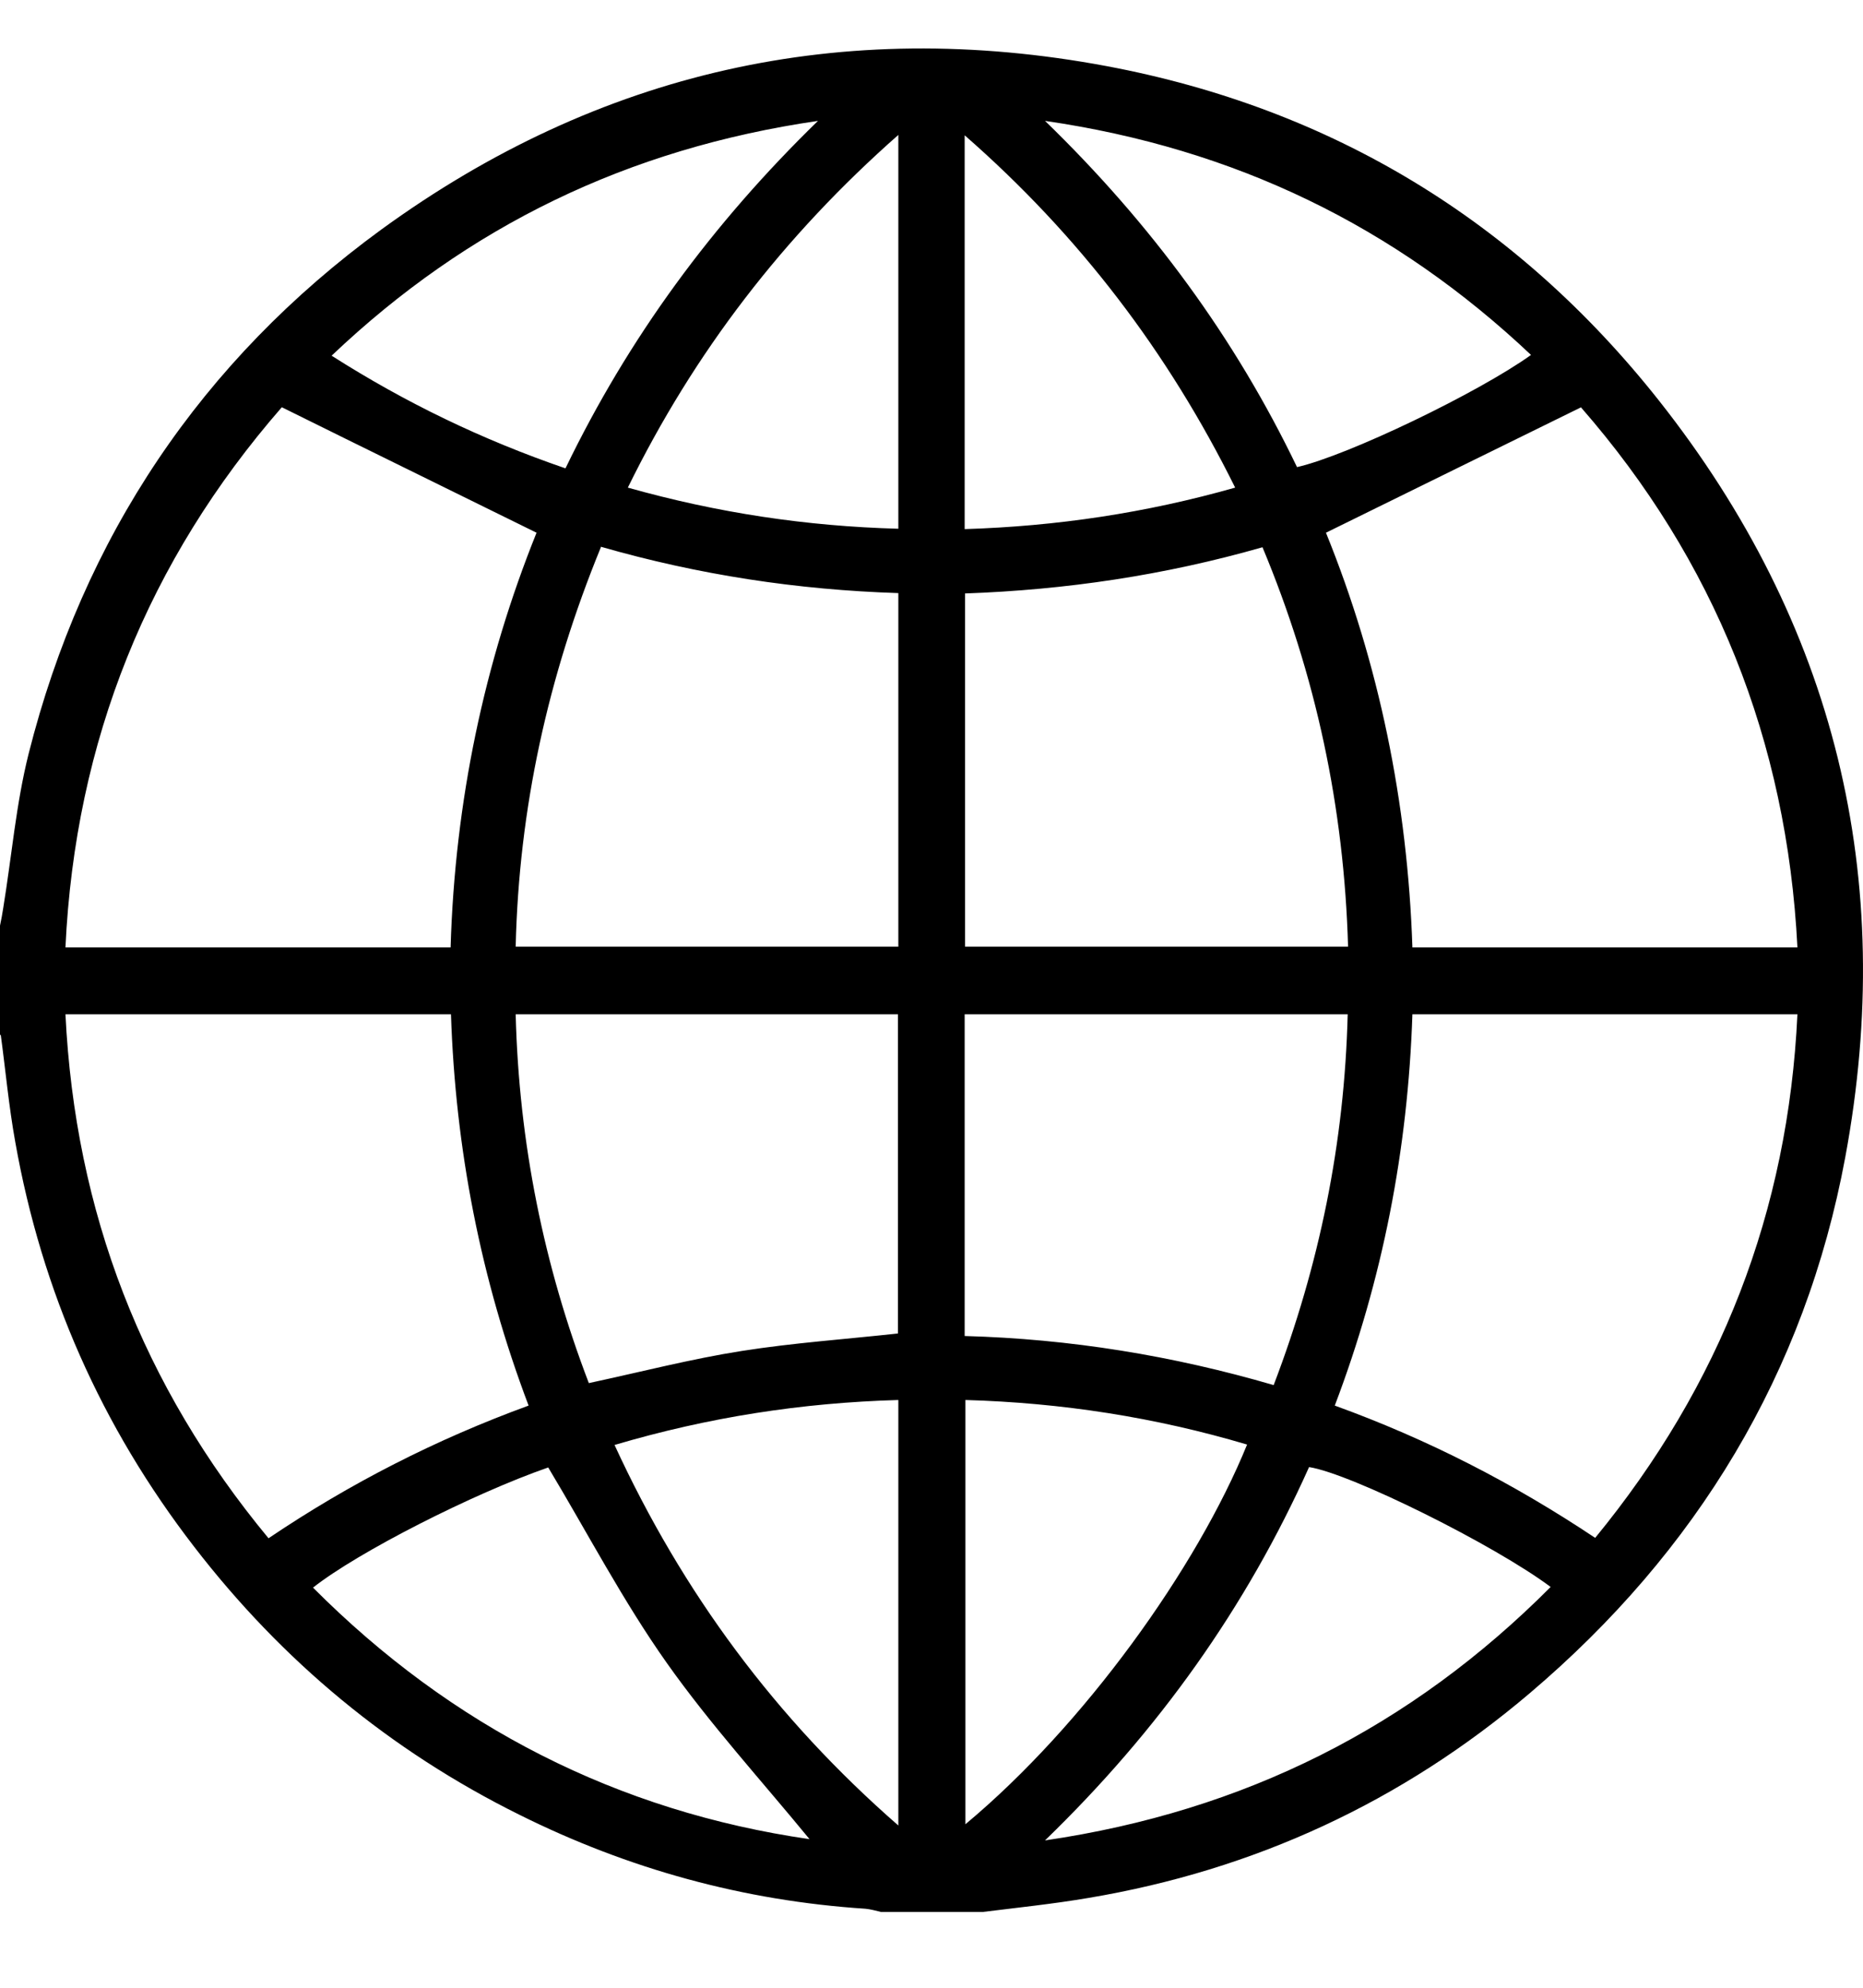 <svg width="15" height="16" viewBox="0 0 15 16" fill="none" xmlns="http://www.w3.org/2000/svg">
<path d="M0 8.332C0 8.037 0 7.746 0 7.451C0.01 7.403 0.019 7.357 0.026 7.309C0.094 6.894 0.129 6.473 0.23 6.069C0.67 4.324 1.621 2.905 3.071 1.847C4.822 0.574 6.78 0.134 8.909 0.532C10.722 0.872 12.213 1.779 13.356 3.223C14.777 5.02 15.275 7.066 14.857 9.316C14.534 11.055 13.66 12.489 12.317 13.629C11.288 14.503 10.1 15.053 8.764 15.277C8.482 15.325 8.194 15.355 7.912 15.39H7.094C7.052 15.38 7.01 15.368 6.968 15.364C5.987 15.3 5.058 15.044 4.181 14.607C3.142 14.092 2.272 13.37 1.563 12.45C0.816 11.482 0.337 10.398 0.123 9.193C0.071 8.905 0.045 8.617 0.006 8.329L0 8.332ZM3.628 7.626C3.663 6.448 3.9 5.331 4.32 4.288C3.631 3.948 2.955 3.618 2.269 3.278C1.194 4.511 0.605 5.962 0.527 7.626H3.628ZM12.731 3.278C12.035 3.621 11.359 3.951 10.676 4.288C11.103 5.34 11.333 6.461 11.372 7.626H14.472C14.388 5.959 13.802 4.508 12.731 3.281V3.278ZM3.628 8.164H0.527C0.605 9.757 1.146 11.155 2.162 12.382C2.819 11.939 3.511 11.586 4.256 11.314C3.87 10.294 3.667 9.251 3.631 8.164H3.628ZM12.841 12.382C13.854 11.149 14.398 9.75 14.472 8.164H11.372C11.336 9.251 11.133 10.297 10.747 11.314C11.498 11.586 12.184 11.939 12.844 12.379L12.841 12.382ZM4.838 4.405C4.411 5.447 4.178 6.509 4.152 7.62H7.233V4.774C6.421 4.748 5.628 4.628 4.838 4.401V4.405ZM7.77 7.62H10.854C10.822 6.499 10.595 5.434 10.165 4.405C9.375 4.631 8.582 4.748 7.77 4.777V7.62ZM10.851 8.164H7.767V10.754C8.615 10.777 9.443 10.912 10.255 11.149C10.624 10.181 10.825 9.2 10.851 8.164ZM7.23 10.734V8.164H4.152C4.178 9.2 4.379 10.187 4.741 11.133C5.165 11.042 5.566 10.938 5.974 10.874C6.388 10.809 6.806 10.78 7.226 10.734H7.23ZM2.518 12.777C3.637 13.901 4.977 14.581 6.518 14.804C6.136 14.338 5.722 13.885 5.369 13.386C5.016 12.887 4.731 12.34 4.414 11.812C3.815 12.02 2.883 12.492 2.518 12.781V12.777ZM8.414 14.814C10.023 14.578 11.362 13.901 12.485 12.774C12.035 12.437 10.877 11.861 10.54 11.809C10.035 12.936 9.33 13.927 8.414 14.814ZM10.042 11.628C9.301 11.408 8.547 11.291 7.773 11.269V14.684C8.728 13.888 9.637 12.622 10.042 11.625V11.628ZM4.948 11.631C5.495 12.819 6.246 13.833 7.233 14.694V11.269C6.456 11.291 5.702 11.408 4.948 11.631ZM4.553 3.77C5.061 2.718 5.735 1.801 6.586 0.973C5.055 1.196 3.767 1.821 2.67 2.863C3.265 3.242 3.883 3.54 4.553 3.77ZM8.414 0.973C9.272 1.805 9.945 2.724 10.443 3.76C10.854 3.666 11.903 3.161 12.327 2.857C11.233 1.824 9.948 1.196 8.414 0.973ZM7.233 1.086C6.307 1.902 5.589 2.837 5.055 3.925C5.78 4.129 6.495 4.236 7.233 4.256V1.086ZM9.945 3.925C9.404 2.834 8.689 1.895 7.767 1.089V4.259C8.508 4.236 9.226 4.129 9.945 3.925Z" fill="black"/>
</svg>
